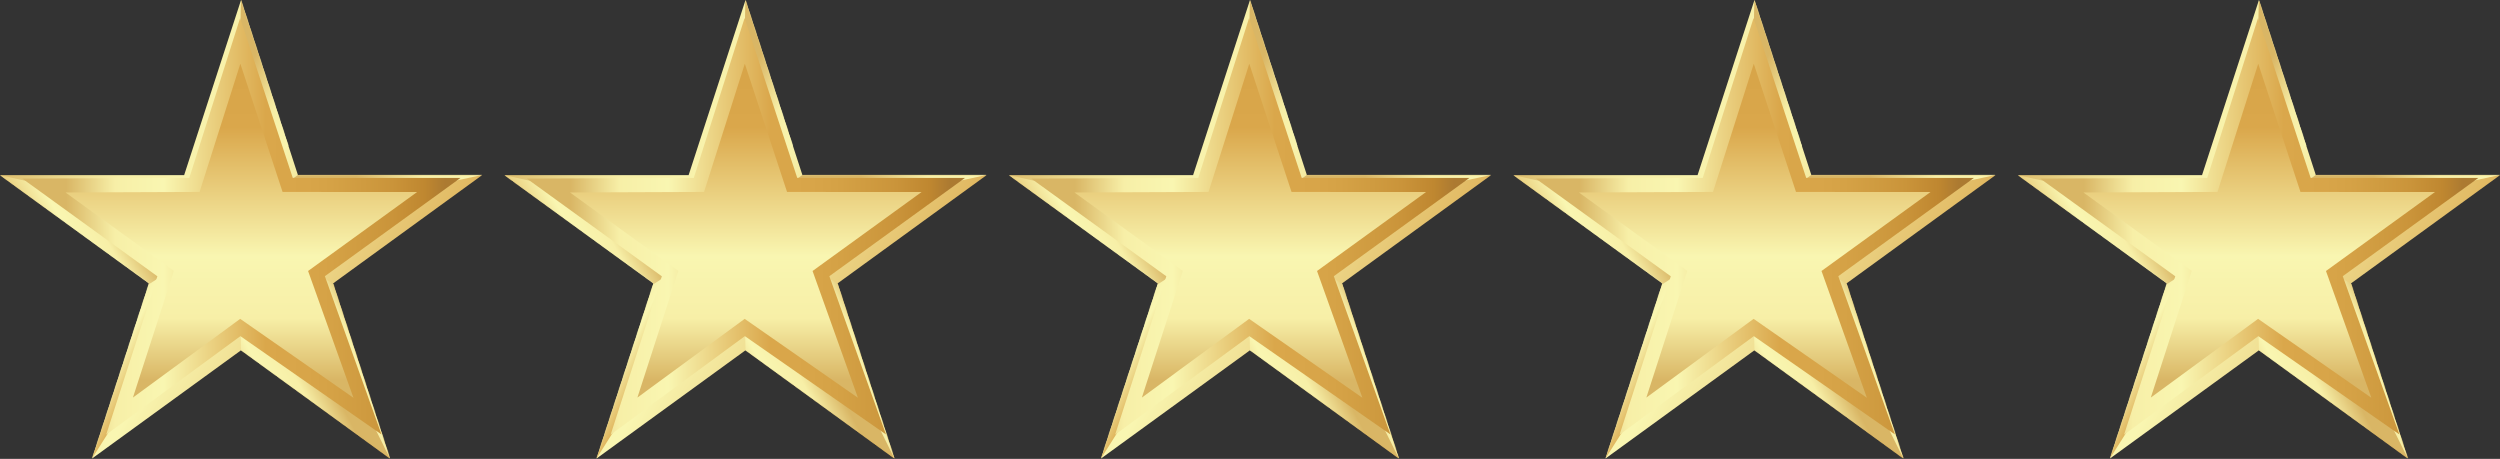 <svg xmlns="http://www.w3.org/2000/svg" width="3051" height="560" viewBox="0 0 3051 560" fill="none"><rect x="0" y="0" width="3051" height="560" fill="#333333" stroke="none"/><g clip-path="url(#clip0_1855_82)"><path d="M294.179 427.471L112.368 559.564L181.814 345.83L0 213.734H224.733L294.179 0L363.628 213.734H588.361L406.547 345.83L475.993 559.564L294.179 427.471Z" fill="url(#paint0_linear_1855_82)"></path><mask id="mask0_1855_82" style="mask-type:luminance" maskUnits="userSpaceOnUse" x="0" y="0" width="589" height="560"><path d="M294.179 427.471L112.368 559.564L181.814 345.83L0 213.734H224.733L294.179 0L363.628 213.734H588.361L406.547 345.83L475.993 559.564L294.179 427.471Z" fill="white"></path></mask><g mask="url(#mask0_1855_82)"><path d="M601.209 -20.939L294.307 -11.002L288.887 228.271" fill="url(#paint1_linear_1855_82)"></path><path d="M361.006 409.988C361.006 409.988 270.849 326.918 386.228 333.888L458.575 377.853L481.399 572.493" fill="url(#paint2_linear_1855_82)"></path><path d="M115.409 239.309L-51.141 202.525L168.037 339.706L278.417 408.792" fill="url(#paint3_linear_1855_82)"></path><path d="M288.734 182.094L297.251 567.718L480.396 568.631" fill="url(#paint4_linear_1855_82)"></path><path d="M796.254 168.864L376.848 203.709L347.715 225.199L541.88 223.52" fill="url(#paint5_linear_1855_82)"></path><path d="M308.155 -3.3L-4.783 -185.417L-209.188 0.232" fill="url(#paint6_linear_1855_82)"></path><path d="M189.425 437.498C189.425 437.498 257.825 245.439 222.529 320.55L99.859 399.725L104.838 571.341" fill="url(#paint7_linear_1855_82)"></path></g><path d="M293.188 49.874L351.072 225.679L535.496 225.758L386.23 333.888L448.467 507.833L293.253 399.684L145.881 507.845L202.136 333.888L53.594 226.403L237.293 225.679L293.188 49.874Z" fill="url(#paint8_linear_1855_82)" stroke="url(#paint9_linear_1855_82)" stroke-width="17.16" stroke-miterlimit="10"></path></g><g clip-path="url(#clip1_1855_82)"><path d="M909.839 427.471L728.028 559.564L797.474 345.83L615.66 213.734H840.394L909.839 0L979.288 213.734H1204.02L1022.21 345.83L1091.65 559.564L909.839 427.471Z" fill="url(#paint10_linear_1855_82)"></path><mask id="mask1_1855_82" style="mask-type:luminance" maskUnits="userSpaceOnUse" x="615" y="0" width="590" height="560"><path d="M909.839 427.471L728.028 559.564L797.474 345.83L615.66 213.734H840.394L909.839 0L979.288 213.734H1204.02L1022.21 345.83L1091.65 559.564L909.839 427.471Z" fill="white"></path></mask><g mask="url(#mask1_1855_82)"><path d="M1216.87 -20.939L909.967 -11.002L904.547 228.271" fill="url(#paint11_linear_1855_82)"></path><path d="M976.666 409.988C976.666 409.988 886.509 326.918 1001.89 333.888L1074.24 377.853L1097.06 572.493" fill="url(#paint12_linear_1855_82)"></path><path d="M731.069 239.309L564.52 202.525L783.697 339.706L894.077 408.792" fill="url(#paint13_linear_1855_82)"></path><path d="M904.395 182.094L912.911 567.718L1096.06 568.631" fill="url(#paint14_linear_1855_82)"></path><path d="M1411.91 168.864L992.508 203.709L963.375 225.199L1157.54 223.52" fill="url(#paint15_linear_1855_82)"></path><path d="M923.815 -3.3L610.878 -185.417L406.473 0.232" fill="url(#paint16_linear_1855_82)"></path><path d="M805.085 437.498C805.085 437.498 873.485 245.439 838.189 320.55L715.52 399.725L720.498 571.341" fill="url(#paint17_linear_1855_82)"></path></g><path d="M908.849 49.874L966.732 225.679L1151.16 225.758L1001.89 333.888L1064.13 507.833L908.913 399.684L761.541 507.845L817.796 333.888L669.254 226.403L852.953 225.679L908.849 49.874Z" fill="url(#paint18_linear_1855_82)" stroke="url(#paint19_linear_1855_82)" stroke-width="17.16" stroke-miterlimit="10"></path></g><g clip-path="url(#clip2_1855_82)"><path d="M1525.5 427.471L1343.69 559.564L1413.13 345.83L1231.32 213.734H1456.05L1525.5 0L1594.95 213.734H1819.68L1637.87 345.83L1707.31 559.564L1525.5 427.471Z" fill="url(#paint20_linear_1855_82)"></path><mask id="mask2_1855_82" style="mask-type:luminance" maskUnits="userSpaceOnUse" x="1231" y="0" width="589" height="560"><path d="M1525.5 427.471L1343.69 559.564L1413.13 345.83L1231.32 213.734H1456.05L1525.5 0L1594.95 213.734H1819.68L1637.87 345.83L1707.31 559.564L1525.5 427.471Z" fill="white"></path></mask><g mask="url(#mask2_1855_82)"><path d="M1832.53 -20.939L1525.63 -11.002L1520.21 228.271" fill="url(#paint21_linear_1855_82)"></path><path d="M1592.33 409.988C1592.33 409.988 1502.17 326.918 1617.55 333.888L1689.9 377.853L1712.72 572.493" fill="url(#paint22_linear_1855_82)"></path><path d="M1346.73 239.309L1180.18 202.525L1399.36 339.706L1509.74 408.792" fill="url(#paint23_linear_1855_82)"></path><path d="M1520.05 182.094L1528.57 567.718L1711.72 568.631" fill="url(#paint24_linear_1855_82)"></path><path d="M2027.57 168.864L1608.17 203.709L1579.04 225.199L1773.2 223.52" fill="url(#paint25_linear_1855_82)"></path><path d="M1539.48 -3.3L1226.54 -185.417L1022.13 0.232" fill="url(#paint26_linear_1855_82)"></path><path d="M1420.74 437.498C1420.74 437.498 1489.14 245.439 1453.85 320.55L1331.18 399.725L1336.16 571.341" fill="url(#paint27_linear_1855_82)"></path></g><path d="M1524.51 49.874L1582.39 225.679L1766.82 225.758L1617.55 333.888L1679.79 507.833L1524.57 399.684L1377.2 507.845L1433.46 333.888L1284.91 226.403L1468.61 225.679L1524.51 49.874Z" fill="url(#paint28_linear_1855_82)" stroke="url(#paint29_linear_1855_82)" stroke-width="17.16" stroke-miterlimit="10"></path></g><g clip-path="url(#clip3_1855_82)"><path d="M2141.16 427.471L1959.35 559.564L2028.79 345.83L1846.98 213.734H2071.71L2141.16 0L2210.61 213.734H2435.34L2253.53 345.83L2322.97 559.564L2141.16 427.471Z" fill="url(#paint30_linear_1855_82)"></path><mask id="mask3_1855_82" style="mask-type:luminance" maskUnits="userSpaceOnUse" x="1846" y="0" width="590" height="560"><path d="M2141.16 427.471L1959.35 559.564L2028.79 345.83L1846.98 213.734H2071.71L2141.16 0L2210.61 213.734H2435.34L2253.53 345.83L2322.97 559.564L2141.16 427.471Z" fill="white"></path></mask><g mask="url(#mask3_1855_82)"><path d="M2448.19 -20.939L2141.29 -11.002L2135.87 228.271" fill="url(#paint31_linear_1855_82)"></path><path d="M2207.99 409.988C2207.99 409.988 2117.83 326.918 2233.21 333.888L2305.56 377.853L2328.38 572.493" fill="url(#paint32_linear_1855_82)"></path><path d="M1962.39 239.309L1795.84 202.525L2015.02 339.706L2125.4 408.792" fill="url(#paint33_linear_1855_82)"></path><path d="M2135.71 182.094L2144.23 567.718L2327.38 568.631" fill="url(#paint34_linear_1855_82)"></path><path d="M2643.23 168.864L2223.83 203.709L2194.7 225.199L2388.86 223.52" fill="url(#paint35_linear_1855_82)"></path><path d="M2155.14 -3.3L1842.2 -185.417L1637.79 0.232" fill="url(#paint36_linear_1855_82)"></path><path d="M2036.41 437.498C2036.41 437.498 2104.81 245.439 2069.51 320.55L1946.84 399.725L1951.82 571.341" fill="url(#paint37_linear_1855_82)"></path></g><path d="M2140.17 49.874L2198.05 225.679L2382.48 225.758L2233.21 333.888L2295.45 507.833L2140.23 399.684L1992.86 507.845L2049.12 333.888L1900.57 226.403L2084.27 225.679L2140.17 49.874Z" fill="url(#paint38_linear_1855_82)" stroke="url(#paint39_linear_1855_82)" stroke-width="17.16" stroke-miterlimit="10"></path></g><g clip-path="url(#clip4_1855_82)"><path d="M2756.82 427.471L2575 559.564L2644.45 345.83L2462.64 213.734H2687.37L2756.82 0L2826.26 213.734H3051L2869.18 345.83L2938.63 559.564L2756.82 427.471Z" fill="url(#paint40_linear_1855_82)"></path><mask id="mask4_1855_82" style="mask-type:luminance" maskUnits="userSpaceOnUse" x="2462" y="0" width="589" height="560"><path d="M2756.82 427.471L2575 559.564L2644.45 345.83L2462.64 213.734H2687.37L2756.82 0L2826.26 213.734H3051L2869.18 345.83L2938.63 559.564L2756.82 427.471Z" fill="white"></path></mask><g mask="url(#mask4_1855_82)"><path d="M3063.85 -20.939L2756.94 -11.002L2751.52 228.271" fill="url(#paint41_linear_1855_82)"></path><path d="M2823.64 409.988C2823.64 409.988 2733.49 326.918 2848.86 333.888L2921.21 377.853L2944.04 572.493" fill="url(#paint42_linear_1855_82)"></path><path d="M2578.05 239.309L2411.5 202.525L2630.67 339.706L2741.05 408.792" fill="url(#paint43_linear_1855_82)"></path><path d="M2751.37 182.094L2759.89 567.718L2943.03 568.631" fill="url(#paint44_linear_1855_82)"></path><path d="M3258.89 168.864L2839.48 203.709L2810.35 225.199L3004.52 223.52" fill="url(#paint45_linear_1855_82)"></path><path d="M2770.79 -3.3L2457.85 -185.417L2253.45 0.232" fill="url(#paint46_linear_1855_82)"></path><path d="M2652.06 437.498C2652.06 437.498 2720.46 245.439 2685.17 320.55L2562.5 399.725L2567.47 571.341" fill="url(#paint47_linear_1855_82)"></path></g><path d="M2755.83 49.874L2813.71 225.679L2998.13 225.758L2848.87 333.888L2911.1 507.833L2755.89 399.684L2608.52 507.845L2664.77 333.888L2516.23 226.403L2699.93 225.679L2755.83 49.874Z" fill="url(#paint48_linear_1855_82)" stroke="url(#paint49_linear_1855_82)" stroke-width="17.16" stroke-miterlimit="10"></path></g><defs><linearGradient id="paint0_linear_1855_82" x1="-73.278" y1="132.152" x2="1001.6" y2="705.955" gradientUnits="userSpaceOnUse"><stop offset="0.07" stop-color="#D9B665"></stop><stop offset="0.19" stop-color="#F7EFA7"></stop><stop offset="0.31" stop-color="#F9F6B1"></stop><stop offset="0.56" stop-color="#DAA74B"></stop><stop offset="0.66" stop-color="#D8A549"></stop><stop offset="0.72" stop-color="#D5A246"></stop><stop offset="0.8" stop-color="#CF9B40"></stop><stop offset="0.87" stop-color="#CA943A"></stop><stop offset="0.95" stop-color="#BF8730"></stop><stop offset="1" stop-color="#AC7A31"></stop></linearGradient><linearGradient id="paint1_linear_1855_82" x1="299.377" y1="25.902" x2="678.661" y2="228.374" gradientUnits="userSpaceOnUse"><stop offset="0.07" stop-color="#D9B665"></stop><stop offset="0.19" stop-color="#F7EFA7"></stop><stop offset="0.31" stop-color="#F9F6B1"></stop><stop offset="0.56" stop-color="#DAA74B"></stop><stop offset="0.66" stop-color="#D8A549"></stop><stop offset="0.72" stop-color="#D5A246"></stop><stop offset="0.8" stop-color="#CF9B40"></stop><stop offset="0.87" stop-color="#CA943A"></stop><stop offset="0.95" stop-color="#BF8730"></stop><stop offset="1" stop-color="#AC7A31"></stop></linearGradient><linearGradient id="paint2_linear_1855_82" x1="472.335" y1="422.708" x2="316.355" y2="505.975" gradientUnits="userSpaceOnUse"><stop offset="0.07" stop-color="#D9B665"></stop><stop offset="0.19" stop-color="#F7EFA7"></stop><stop offset="0.31" stop-color="#F9F6B1"></stop><stop offset="0.56" stop-color="#DAA74B"></stop><stop offset="0.66" stop-color="#D8A549"></stop><stop offset="0.72" stop-color="#D5A246"></stop><stop offset="0.8" stop-color="#CF9B40"></stop><stop offset="0.87" stop-color="#CA943A"></stop><stop offset="0.95" stop-color="#BF8730"></stop><stop offset="1" stop-color="#AC7A31"></stop></linearGradient><linearGradient id="paint3_linear_1855_82" x1="179.602" y1="267.576" x2="-75.487" y2="414.851" gradientUnits="userSpaceOnUse"><stop offset="0.07" stop-color="#D9B665"></stop><stop offset="0.19" stop-color="#F7EFA7"></stop><stop offset="0.31" stop-color="#F9F6B1"></stop><stop offset="0.56" stop-color="#DAA74B"></stop><stop offset="0.66" stop-color="#D8A549"></stop><stop offset="0.72" stop-color="#D5A246"></stop><stop offset="0.8" stop-color="#CF9B40"></stop><stop offset="0.87" stop-color="#CA943A"></stop><stop offset="0.95" stop-color="#BF8730"></stop><stop offset="1" stop-color="#AC7A31"></stop></linearGradient><linearGradient id="paint4_linear_1855_82" x1="377.666" y1="379.046" x2="129.491" y2="511.528" gradientUnits="userSpaceOnUse"><stop offset="0.07" stop-color="#D9B665"></stop><stop offset="0.19" stop-color="#F7EFA7"></stop><stop offset="0.31" stop-color="#F9F6B1"></stop><stop offset="0.56" stop-color="#DAA74B"></stop><stop offset="0.66" stop-color="#D8A549"></stop><stop offset="0.72" stop-color="#D5A246"></stop><stop offset="0.8" stop-color="#CF9B40"></stop><stop offset="0.87" stop-color="#CA943A"></stop><stop offset="0.95" stop-color="#BF8730"></stop><stop offset="1" stop-color="#AC7A31"></stop></linearGradient><linearGradient id="paint5_linear_1855_82" x1="435.899" y1="124.384" x2="962.161" y2="405.319" gradientUnits="userSpaceOnUse"><stop offset="0.07" stop-color="#D9B665"></stop><stop offset="0.19" stop-color="#F7EFA7"></stop><stop offset="0.31" stop-color="#F9F6B1"></stop><stop offset="0.56" stop-color="#DAA74B"></stop><stop offset="0.66" stop-color="#D8A549"></stop><stop offset="0.72" stop-color="#D5A246"></stop><stop offset="0.8" stop-color="#CF9B40"></stop><stop offset="0.87" stop-color="#CA943A"></stop><stop offset="0.95" stop-color="#BF8730"></stop><stop offset="1" stop-color="#AC7A31"></stop></linearGradient><linearGradient id="paint6_linear_1855_82" x1="-31.178" y1="-140.128" x2="224.776" y2="299.546" gradientUnits="userSpaceOnUse"><stop offset="0.07" stop-color="#D9B665"></stop><stop offset="0.19" stop-color="#F7EFA7"></stop><stop offset="0.31" stop-color="#F9F6B1"></stop><stop offset="0.56" stop-color="#DAA74B"></stop><stop offset="0.66" stop-color="#D8A549"></stop><stop offset="0.72" stop-color="#D5A246"></stop><stop offset="0.8" stop-color="#CF9B40"></stop><stop offset="0.87" stop-color="#CA943A"></stop><stop offset="0.95" stop-color="#BF8730"></stop><stop offset="1" stop-color="#AC7A31"></stop></linearGradient><linearGradient id="paint7_linear_1855_82" x1="106.531" y1="404.106" x2="244.528" y2="477.773" gradientUnits="userSpaceOnUse"><stop offset="0.07" stop-color="#D9B665"></stop><stop offset="0.19" stop-color="#F7EFA7"></stop><stop offset="0.31" stop-color="#F9F6B1"></stop><stop offset="0.56" stop-color="#DAA74B"></stop><stop offset="0.66" stop-color="#D8A549"></stop><stop offset="0.72" stop-color="#D5A246"></stop><stop offset="0.8" stop-color="#CF9B40"></stop><stop offset="0.87" stop-color="#CA943A"></stop><stop offset="0.95" stop-color="#BF8730"></stop><stop offset="1" stop-color="#AC7A31"></stop></linearGradient><linearGradient id="paint8_linear_1855_82" x1="294.543" y1="507.845" x2="294.543" y2="-121.789" gradientUnits="userSpaceOnUse"><stop offset="0.07" stop-color="#D9B665"></stop><stop offset="0.19" stop-color="#F7EFA7"></stop><stop offset="0.31" stop-color="#F9F6B1"></stop><stop offset="0.56" stop-color="#DAA74B"></stop><stop offset="0.66" stop-color="#D8A549"></stop><stop offset="0.72" stop-color="#D5A246"></stop><stop offset="0.8" stop-color="#CF9B40"></stop><stop offset="0.87" stop-color="#CA943A"></stop><stop offset="0.95" stop-color="#BF8730"></stop><stop offset="1" stop-color="#AC7A31"></stop></linearGradient><linearGradient id="paint9_linear_1855_82" x1="45.832" y1="278.086" x2="543.288" y2="278.086" gradientUnits="userSpaceOnUse"><stop offset="0.07" stop-color="#D9B665"></stop><stop offset="0.19" stop-color="#F7EFA7"></stop><stop offset="0.31" stop-color="#F9F6B1"></stop><stop offset="0.56" stop-color="#DAA74B"></stop><stop offset="0.66" stop-color="#D8A549"></stop><stop offset="0.72" stop-color="#D5A246"></stop><stop offset="0.8" stop-color="#CF9B40"></stop><stop offset="0.87" stop-color="#CA943A"></stop><stop offset="0.95" stop-color="#BF8730"></stop><stop offset="1" stop-color="#AC7A31"></stop></linearGradient><linearGradient id="paint10_linear_1855_82" x1="542.382" y1="132.152" x2="1617.26" y2="705.955" gradientUnits="userSpaceOnUse"><stop offset="0.07" stop-color="#D9B665"></stop><stop offset="0.19" stop-color="#F7EFA7"></stop><stop offset="0.31" stop-color="#F9F6B1"></stop><stop offset="0.56" stop-color="#DAA74B"></stop><stop offset="0.66" stop-color="#D8A549"></stop><stop offset="0.72" stop-color="#D5A246"></stop><stop offset="0.8" stop-color="#CF9B40"></stop><stop offset="0.87" stop-color="#CA943A"></stop><stop offset="0.95" stop-color="#BF8730"></stop><stop offset="1" stop-color="#AC7A31"></stop></linearGradient><linearGradient id="paint11_linear_1855_82" x1="915.037" y1="25.902" x2="1294.32" y2="228.374" gradientUnits="userSpaceOnUse"><stop offset="0.07" stop-color="#D9B665"></stop><stop offset="0.19" stop-color="#F7EFA7"></stop><stop offset="0.31" stop-color="#F9F6B1"></stop><stop offset="0.56" stop-color="#DAA74B"></stop><stop offset="0.66" stop-color="#D8A549"></stop><stop offset="0.72" stop-color="#D5A246"></stop><stop offset="0.8" stop-color="#CF9B40"></stop><stop offset="0.87" stop-color="#CA943A"></stop><stop offset="0.95" stop-color="#BF8730"></stop><stop offset="1" stop-color="#AC7A31"></stop></linearGradient><linearGradient id="paint12_linear_1855_82" x1="1087.99" y1="422.708" x2="932.015" y2="505.975" gradientUnits="userSpaceOnUse"><stop offset="0.07" stop-color="#D9B665"></stop><stop offset="0.19" stop-color="#F7EFA7"></stop><stop offset="0.31" stop-color="#F9F6B1"></stop><stop offset="0.56" stop-color="#DAA74B"></stop><stop offset="0.66" stop-color="#D8A549"></stop><stop offset="0.72" stop-color="#D5A246"></stop><stop offset="0.8" stop-color="#CF9B40"></stop><stop offset="0.87" stop-color="#CA943A"></stop><stop offset="0.95" stop-color="#BF8730"></stop><stop offset="1" stop-color="#AC7A31"></stop></linearGradient><linearGradient id="paint13_linear_1855_82" x1="795.262" y1="267.576" x2="540.173" y2="414.851" gradientUnits="userSpaceOnUse"><stop offset="0.07" stop-color="#D9B665"></stop><stop offset="0.19" stop-color="#F7EFA7"></stop><stop offset="0.31" stop-color="#F9F6B1"></stop><stop offset="0.56" stop-color="#DAA74B"></stop><stop offset="0.66" stop-color="#D8A549"></stop><stop offset="0.72" stop-color="#D5A246"></stop><stop offset="0.8" stop-color="#CF9B40"></stop><stop offset="0.87" stop-color="#CA943A"></stop><stop offset="0.95" stop-color="#BF8730"></stop><stop offset="1" stop-color="#AC7A31"></stop></linearGradient><linearGradient id="paint14_linear_1855_82" x1="993.326" y1="379.046" x2="745.151" y2="511.528" gradientUnits="userSpaceOnUse"><stop offset="0.07" stop-color="#D9B665"></stop><stop offset="0.19" stop-color="#F7EFA7"></stop><stop offset="0.31" stop-color="#F9F6B1"></stop><stop offset="0.56" stop-color="#DAA74B"></stop><stop offset="0.66" stop-color="#D8A549"></stop><stop offset="0.72" stop-color="#D5A246"></stop><stop offset="0.8" stop-color="#CF9B40"></stop><stop offset="0.87" stop-color="#CA943A"></stop><stop offset="0.95" stop-color="#BF8730"></stop><stop offset="1" stop-color="#AC7A31"></stop></linearGradient><linearGradient id="paint15_linear_1855_82" x1="1051.56" y1="124.384" x2="1577.82" y2="405.319" gradientUnits="userSpaceOnUse"><stop offset="0.07" stop-color="#D9B665"></stop><stop offset="0.19" stop-color="#F7EFA7"></stop><stop offset="0.31" stop-color="#F9F6B1"></stop><stop offset="0.56" stop-color="#DAA74B"></stop><stop offset="0.66" stop-color="#D8A549"></stop><stop offset="0.72" stop-color="#D5A246"></stop><stop offset="0.8" stop-color="#CF9B40"></stop><stop offset="0.87" stop-color="#CA943A"></stop><stop offset="0.95" stop-color="#BF8730"></stop><stop offset="1" stop-color="#AC7A31"></stop></linearGradient><linearGradient id="paint16_linear_1855_82" x1="584.483" y1="-140.128" x2="840.436" y2="299.546" gradientUnits="userSpaceOnUse"><stop offset="0.07" stop-color="#D9B665"></stop><stop offset="0.19" stop-color="#F7EFA7"></stop><stop offset="0.31" stop-color="#F9F6B1"></stop><stop offset="0.56" stop-color="#DAA74B"></stop><stop offset="0.66" stop-color="#D8A549"></stop><stop offset="0.72" stop-color="#D5A246"></stop><stop offset="0.8" stop-color="#CF9B40"></stop><stop offset="0.87" stop-color="#CA943A"></stop><stop offset="0.95" stop-color="#BF8730"></stop><stop offset="1" stop-color="#AC7A31"></stop></linearGradient><linearGradient id="paint17_linear_1855_82" x1="722.192" y1="404.106" x2="860.188" y2="477.773" gradientUnits="userSpaceOnUse"><stop offset="0.07" stop-color="#D9B665"></stop><stop offset="0.19" stop-color="#F7EFA7"></stop><stop offset="0.31" stop-color="#F9F6B1"></stop><stop offset="0.56" stop-color="#DAA74B"></stop><stop offset="0.66" stop-color="#D8A549"></stop><stop offset="0.72" stop-color="#D5A246"></stop><stop offset="0.8" stop-color="#CF9B40"></stop><stop offset="0.87" stop-color="#CA943A"></stop><stop offset="0.95" stop-color="#BF8730"></stop><stop offset="1" stop-color="#AC7A31"></stop></linearGradient><linearGradient id="paint18_linear_1855_82" x1="910.204" y1="507.845" x2="910.204" y2="-121.789" gradientUnits="userSpaceOnUse"><stop offset="0.07" stop-color="#D9B665"></stop><stop offset="0.19" stop-color="#F7EFA7"></stop><stop offset="0.31" stop-color="#F9F6B1"></stop><stop offset="0.56" stop-color="#DAA74B"></stop><stop offset="0.66" stop-color="#D8A549"></stop><stop offset="0.72" stop-color="#D5A246"></stop><stop offset="0.8" stop-color="#CF9B40"></stop><stop offset="0.87" stop-color="#CA943A"></stop><stop offset="0.95" stop-color="#BF8730"></stop><stop offset="1" stop-color="#AC7A31"></stop></linearGradient><linearGradient id="paint19_linear_1855_82" x1="661.492" y1="278.086" x2="1158.95" y2="278.086" gradientUnits="userSpaceOnUse"><stop offset="0.07" stop-color="#D9B665"></stop><stop offset="0.19" stop-color="#F7EFA7"></stop><stop offset="0.31" stop-color="#F9F6B1"></stop><stop offset="0.56" stop-color="#DAA74B"></stop><stop offset="0.66" stop-color="#D8A549"></stop><stop offset="0.72" stop-color="#D5A246"></stop><stop offset="0.8" stop-color="#CF9B40"></stop><stop offset="0.87" stop-color="#CA943A"></stop><stop offset="0.95" stop-color="#BF8730"></stop><stop offset="1" stop-color="#AC7A31"></stop></linearGradient><linearGradient id="paint20_linear_1855_82" x1="1158.04" y1="132.152" x2="2232.92" y2="705.955" gradientUnits="userSpaceOnUse"><stop offset="0.07" stop-color="#D9B665"></stop><stop offset="0.19" stop-color="#F7EFA7"></stop><stop offset="0.31" stop-color="#F9F6B1"></stop><stop offset="0.56" stop-color="#DAA74B"></stop><stop offset="0.66" stop-color="#D8A549"></stop><stop offset="0.72" stop-color="#D5A246"></stop><stop offset="0.8" stop-color="#CF9B40"></stop><stop offset="0.87" stop-color="#CA943A"></stop><stop offset="0.95" stop-color="#BF8730"></stop><stop offset="1" stop-color="#AC7A31"></stop></linearGradient><linearGradient id="paint21_linear_1855_82" x1="1530.7" y1="25.902" x2="1909.98" y2="228.374" gradientUnits="userSpaceOnUse"><stop offset="0.07" stop-color="#D9B665"></stop><stop offset="0.19" stop-color="#F7EFA7"></stop><stop offset="0.31" stop-color="#F9F6B1"></stop><stop offset="0.56" stop-color="#DAA74B"></stop><stop offset="0.66" stop-color="#D8A549"></stop><stop offset="0.72" stop-color="#D5A246"></stop><stop offset="0.8" stop-color="#CF9B40"></stop><stop offset="0.87" stop-color="#CA943A"></stop><stop offset="0.95" stop-color="#BF8730"></stop><stop offset="1" stop-color="#AC7A31"></stop></linearGradient><linearGradient id="paint22_linear_1855_82" x1="1703.65" y1="422.708" x2="1547.68" y2="505.975" gradientUnits="userSpaceOnUse"><stop offset="0.07" stop-color="#D9B665"></stop><stop offset="0.19" stop-color="#F7EFA7"></stop><stop offset="0.31" stop-color="#F9F6B1"></stop><stop offset="0.56" stop-color="#DAA74B"></stop><stop offset="0.66" stop-color="#D8A549"></stop><stop offset="0.72" stop-color="#D5A246"></stop><stop offset="0.8" stop-color="#CF9B40"></stop><stop offset="0.87" stop-color="#CA943A"></stop><stop offset="0.95" stop-color="#BF8730"></stop><stop offset="1" stop-color="#AC7A31"></stop></linearGradient><linearGradient id="paint23_linear_1855_82" x1="1410.92" y1="267.576" x2="1155.83" y2="414.851" gradientUnits="userSpaceOnUse"><stop offset="0.07" stop-color="#D9B665"></stop><stop offset="0.19" stop-color="#F7EFA7"></stop><stop offset="0.31" stop-color="#F9F6B1"></stop><stop offset="0.56" stop-color="#DAA74B"></stop><stop offset="0.66" stop-color="#D8A549"></stop><stop offset="0.72" stop-color="#D5A246"></stop><stop offset="0.8" stop-color="#CF9B40"></stop><stop offset="0.87" stop-color="#CA943A"></stop><stop offset="0.95" stop-color="#BF8730"></stop><stop offset="1" stop-color="#AC7A31"></stop></linearGradient><linearGradient id="paint24_linear_1855_82" x1="1608.99" y1="379.046" x2="1360.81" y2="511.528" gradientUnits="userSpaceOnUse"><stop offset="0.07" stop-color="#D9B665"></stop><stop offset="0.19" stop-color="#F7EFA7"></stop><stop offset="0.31" stop-color="#F9F6B1"></stop><stop offset="0.56" stop-color="#DAA74B"></stop><stop offset="0.66" stop-color="#D8A549"></stop><stop offset="0.72" stop-color="#D5A246"></stop><stop offset="0.8" stop-color="#CF9B40"></stop><stop offset="0.87" stop-color="#CA943A"></stop><stop offset="0.95" stop-color="#BF8730"></stop><stop offset="1" stop-color="#AC7A31"></stop></linearGradient><linearGradient id="paint25_linear_1855_82" x1="1667.22" y1="124.384" x2="2193.48" y2="405.319" gradientUnits="userSpaceOnUse"><stop offset="0.07" stop-color="#D9B665"></stop><stop offset="0.19" stop-color="#F7EFA7"></stop><stop offset="0.31" stop-color="#F9F6B1"></stop><stop offset="0.56" stop-color="#DAA74B"></stop><stop offset="0.66" stop-color="#D8A549"></stop><stop offset="0.72" stop-color="#D5A246"></stop><stop offset="0.8" stop-color="#CF9B40"></stop><stop offset="0.87" stop-color="#CA943A"></stop><stop offset="0.95" stop-color="#BF8730"></stop><stop offset="1" stop-color="#AC7A31"></stop></linearGradient><linearGradient id="paint26_linear_1855_82" x1="1200.14" y1="-140.128" x2="1456.1" y2="299.546" gradientUnits="userSpaceOnUse"><stop offset="0.07" stop-color="#D9B665"></stop><stop offset="0.19" stop-color="#F7EFA7"></stop><stop offset="0.31" stop-color="#F9F6B1"></stop><stop offset="0.56" stop-color="#DAA74B"></stop><stop offset="0.66" stop-color="#D8A549"></stop><stop offset="0.72" stop-color="#D5A246"></stop><stop offset="0.8" stop-color="#CF9B40"></stop><stop offset="0.87" stop-color="#CA943A"></stop><stop offset="0.95" stop-color="#BF8730"></stop><stop offset="1" stop-color="#AC7A31"></stop></linearGradient><linearGradient id="paint27_linear_1855_82" x1="1337.85" y1="404.106" x2="1475.85" y2="477.773" gradientUnits="userSpaceOnUse"><stop offset="0.07" stop-color="#D9B665"></stop><stop offset="0.19" stop-color="#F7EFA7"></stop><stop offset="0.31" stop-color="#F9F6B1"></stop><stop offset="0.56" stop-color="#DAA74B"></stop><stop offset="0.66" stop-color="#D8A549"></stop><stop offset="0.72" stop-color="#D5A246"></stop><stop offset="0.8" stop-color="#CF9B40"></stop><stop offset="0.87" stop-color="#CA943A"></stop><stop offset="0.95" stop-color="#BF8730"></stop><stop offset="1" stop-color="#AC7A31"></stop></linearGradient><linearGradient id="paint28_linear_1855_82" x1="1525.86" y1="507.845" x2="1525.86" y2="-121.789" gradientUnits="userSpaceOnUse"><stop offset="0.07" stop-color="#D9B665"></stop><stop offset="0.19" stop-color="#F7EFA7"></stop><stop offset="0.31" stop-color="#F9F6B1"></stop><stop offset="0.56" stop-color="#DAA74B"></stop><stop offset="0.66" stop-color="#D8A549"></stop><stop offset="0.72" stop-color="#D5A246"></stop><stop offset="0.8" stop-color="#CF9B40"></stop><stop offset="0.87" stop-color="#CA943A"></stop><stop offset="0.95" stop-color="#BF8730"></stop><stop offset="1" stop-color="#AC7A31"></stop></linearGradient><linearGradient id="paint29_linear_1855_82" x1="1277.15" y1="278.086" x2="1774.61" y2="278.086" gradientUnits="userSpaceOnUse"><stop offset="0.07" stop-color="#D9B665"></stop><stop offset="0.19" stop-color="#F7EFA7"></stop><stop offset="0.31" stop-color="#F9F6B1"></stop><stop offset="0.56" stop-color="#DAA74B"></stop><stop offset="0.66" stop-color="#D8A549"></stop><stop offset="0.72" stop-color="#D5A246"></stop><stop offset="0.8" stop-color="#CF9B40"></stop><stop offset="0.87" stop-color="#CA943A"></stop><stop offset="0.95" stop-color="#BF8730"></stop><stop offset="1" stop-color="#AC7A31"></stop></linearGradient><linearGradient id="paint30_linear_1855_82" x1="1773.7" y1="132.152" x2="2848.59" y2="705.955" gradientUnits="userSpaceOnUse"><stop offset="0.07" stop-color="#D9B665"></stop><stop offset="0.19" stop-color="#F7EFA7"></stop><stop offset="0.31" stop-color="#F9F6B1"></stop><stop offset="0.56" stop-color="#DAA74B"></stop><stop offset="0.66" stop-color="#D8A549"></stop><stop offset="0.72" stop-color="#D5A246"></stop><stop offset="0.8" stop-color="#CF9B40"></stop><stop offset="0.87" stop-color="#CA943A"></stop><stop offset="0.95" stop-color="#BF8730"></stop><stop offset="1" stop-color="#AC7A31"></stop></linearGradient><linearGradient id="paint31_linear_1855_82" x1="2146.36" y1="25.902" x2="2525.64" y2="228.374" gradientUnits="userSpaceOnUse"><stop offset="0.07" stop-color="#D9B665"></stop><stop offset="0.19" stop-color="#F7EFA7"></stop><stop offset="0.31" stop-color="#F9F6B1"></stop><stop offset="0.56" stop-color="#DAA74B"></stop><stop offset="0.66" stop-color="#D8A549"></stop><stop offset="0.72" stop-color="#D5A246"></stop><stop offset="0.8" stop-color="#CF9B40"></stop><stop offset="0.87" stop-color="#CA943A"></stop><stop offset="0.95" stop-color="#BF8730"></stop><stop offset="1" stop-color="#AC7A31"></stop></linearGradient><linearGradient id="paint32_linear_1855_82" x1="2319.32" y1="422.708" x2="2163.34" y2="505.975" gradientUnits="userSpaceOnUse"><stop offset="0.07" stop-color="#D9B665"></stop><stop offset="0.19" stop-color="#F7EFA7"></stop><stop offset="0.31" stop-color="#F9F6B1"></stop><stop offset="0.56" stop-color="#DAA74B"></stop><stop offset="0.66" stop-color="#D8A549"></stop><stop offset="0.72" stop-color="#D5A246"></stop><stop offset="0.8" stop-color="#CF9B40"></stop><stop offset="0.87" stop-color="#CA943A"></stop><stop offset="0.95" stop-color="#BF8730"></stop><stop offset="1" stop-color="#AC7A31"></stop></linearGradient><linearGradient id="paint33_linear_1855_82" x1="2026.58" y1="267.576" x2="1771.49" y2="414.851" gradientUnits="userSpaceOnUse"><stop offset="0.07" stop-color="#D9B665"></stop><stop offset="0.19" stop-color="#F7EFA7"></stop><stop offset="0.31" stop-color="#F9F6B1"></stop><stop offset="0.56" stop-color="#DAA74B"></stop><stop offset="0.66" stop-color="#D8A549"></stop><stop offset="0.72" stop-color="#D5A246"></stop><stop offset="0.8" stop-color="#CF9B40"></stop><stop offset="0.87" stop-color="#CA943A"></stop><stop offset="0.95" stop-color="#BF8730"></stop><stop offset="1" stop-color="#AC7A31"></stop></linearGradient><linearGradient id="paint34_linear_1855_82" x1="2224.65" y1="379.046" x2="1976.47" y2="511.528" gradientUnits="userSpaceOnUse"><stop offset="0.07" stop-color="#D9B665"></stop><stop offset="0.19" stop-color="#F7EFA7"></stop><stop offset="0.31" stop-color="#F9F6B1"></stop><stop offset="0.56" stop-color="#DAA74B"></stop><stop offset="0.66" stop-color="#D8A549"></stop><stop offset="0.72" stop-color="#D5A246"></stop><stop offset="0.8" stop-color="#CF9B40"></stop><stop offset="0.87" stop-color="#CA943A"></stop><stop offset="0.95" stop-color="#BF8730"></stop><stop offset="1" stop-color="#AC7A31"></stop></linearGradient><linearGradient id="paint35_linear_1855_82" x1="2282.88" y1="124.384" x2="2809.14" y2="405.319" gradientUnits="userSpaceOnUse"><stop offset="0.07" stop-color="#D9B665"></stop><stop offset="0.19" stop-color="#F7EFA7"></stop><stop offset="0.31" stop-color="#F9F6B1"></stop><stop offset="0.56" stop-color="#DAA74B"></stop><stop offset="0.66" stop-color="#D8A549"></stop><stop offset="0.72" stop-color="#D5A246"></stop><stop offset="0.8" stop-color="#CF9B40"></stop><stop offset="0.87" stop-color="#CA943A"></stop><stop offset="0.95" stop-color="#BF8730"></stop><stop offset="1" stop-color="#AC7A31"></stop></linearGradient><linearGradient id="paint36_linear_1855_82" x1="1815.8" y1="-140.128" x2="2071.76" y2="299.546" gradientUnits="userSpaceOnUse"><stop offset="0.07" stop-color="#D9B665"></stop><stop offset="0.19" stop-color="#F7EFA7"></stop><stop offset="0.31" stop-color="#F9F6B1"></stop><stop offset="0.56" stop-color="#DAA74B"></stop><stop offset="0.66" stop-color="#D8A549"></stop><stop offset="0.72" stop-color="#D5A246"></stop><stop offset="0.8" stop-color="#CF9B40"></stop><stop offset="0.87" stop-color="#CA943A"></stop><stop offset="0.95" stop-color="#BF8730"></stop><stop offset="1" stop-color="#AC7A31"></stop></linearGradient><linearGradient id="paint37_linear_1855_82" x1="1953.51" y1="404.106" x2="2091.51" y2="477.773" gradientUnits="userSpaceOnUse"><stop offset="0.07" stop-color="#D9B665"></stop><stop offset="0.19" stop-color="#F7EFA7"></stop><stop offset="0.31" stop-color="#F9F6B1"></stop><stop offset="0.56" stop-color="#DAA74B"></stop><stop offset="0.66" stop-color="#D8A549"></stop><stop offset="0.72" stop-color="#D5A246"></stop><stop offset="0.8" stop-color="#CF9B40"></stop><stop offset="0.87" stop-color="#CA943A"></stop><stop offset="0.95" stop-color="#BF8730"></stop><stop offset="1" stop-color="#AC7A31"></stop></linearGradient><linearGradient id="paint38_linear_1855_82" x1="2141.52" y1="507.845" x2="2141.52" y2="-121.789" gradientUnits="userSpaceOnUse"><stop offset="0.07" stop-color="#D9B665"></stop><stop offset="0.19" stop-color="#F7EFA7"></stop><stop offset="0.31" stop-color="#F9F6B1"></stop><stop offset="0.56" stop-color="#DAA74B"></stop><stop offset="0.66" stop-color="#D8A549"></stop><stop offset="0.72" stop-color="#D5A246"></stop><stop offset="0.8" stop-color="#CF9B40"></stop><stop offset="0.87" stop-color="#CA943A"></stop><stop offset="0.95" stop-color="#BF8730"></stop><stop offset="1" stop-color="#AC7A31"></stop></linearGradient><linearGradient id="paint39_linear_1855_82" x1="1892.81" y1="278.086" x2="2390.27" y2="278.086" gradientUnits="userSpaceOnUse"><stop offset="0.07" stop-color="#D9B665"></stop><stop offset="0.19" stop-color="#F7EFA7"></stop><stop offset="0.31" stop-color="#F9F6B1"></stop><stop offset="0.56" stop-color="#DAA74B"></stop><stop offset="0.66" stop-color="#D8A549"></stop><stop offset="0.72" stop-color="#D5A246"></stop><stop offset="0.8" stop-color="#CF9B40"></stop><stop offset="0.87" stop-color="#CA943A"></stop><stop offset="0.95" stop-color="#BF8730"></stop><stop offset="1" stop-color="#AC7A31"></stop></linearGradient><linearGradient id="paint40_linear_1855_82" x1="2389.36" y1="132.152" x2="3464.24" y2="705.955" gradientUnits="userSpaceOnUse"><stop offset="0.07" stop-color="#D9B665"></stop><stop offset="0.19" stop-color="#F7EFA7"></stop><stop offset="0.31" stop-color="#F9F6B1"></stop><stop offset="0.56" stop-color="#DAA74B"></stop><stop offset="0.66" stop-color="#D8A549"></stop><stop offset="0.72" stop-color="#D5A246"></stop><stop offset="0.8" stop-color="#CF9B40"></stop><stop offset="0.87" stop-color="#CA943A"></stop><stop offset="0.95" stop-color="#BF8730"></stop><stop offset="1" stop-color="#AC7A31"></stop></linearGradient><linearGradient id="paint41_linear_1855_82" x1="2762.01" y1="25.902" x2="3141.3" y2="228.374" gradientUnits="userSpaceOnUse"><stop offset="0.07" stop-color="#D9B665"></stop><stop offset="0.19" stop-color="#F7EFA7"></stop><stop offset="0.31" stop-color="#F9F6B1"></stop><stop offset="0.56" stop-color="#DAA74B"></stop><stop offset="0.66" stop-color="#D8A549"></stop><stop offset="0.72" stop-color="#D5A246"></stop><stop offset="0.8" stop-color="#CF9B40"></stop><stop offset="0.87" stop-color="#CA943A"></stop><stop offset="0.95" stop-color="#BF8730"></stop><stop offset="1" stop-color="#AC7A31"></stop></linearGradient><linearGradient id="paint42_linear_1855_82" x1="2934.97" y1="422.708" x2="2778.99" y2="505.975" gradientUnits="userSpaceOnUse"><stop offset="0.07" stop-color="#D9B665"></stop><stop offset="0.19" stop-color="#F7EFA7"></stop><stop offset="0.31" stop-color="#F9F6B1"></stop><stop offset="0.56" stop-color="#DAA74B"></stop><stop offset="0.66" stop-color="#D8A549"></stop><stop offset="0.72" stop-color="#D5A246"></stop><stop offset="0.8" stop-color="#CF9B40"></stop><stop offset="0.87" stop-color="#CA943A"></stop><stop offset="0.95" stop-color="#BF8730"></stop><stop offset="1" stop-color="#AC7A31"></stop></linearGradient><linearGradient id="paint43_linear_1855_82" x1="2642.24" y1="267.576" x2="2387.15" y2="414.851" gradientUnits="userSpaceOnUse"><stop offset="0.07" stop-color="#D9B665"></stop><stop offset="0.19" stop-color="#F7EFA7"></stop><stop offset="0.31" stop-color="#F9F6B1"></stop><stop offset="0.56" stop-color="#DAA74B"></stop><stop offset="0.66" stop-color="#D8A549"></stop><stop offset="0.72" stop-color="#D5A246"></stop><stop offset="0.8" stop-color="#CF9B40"></stop><stop offset="0.87" stop-color="#CA943A"></stop><stop offset="0.95" stop-color="#BF8730"></stop><stop offset="1" stop-color="#AC7A31"></stop></linearGradient><linearGradient id="paint44_linear_1855_82" x1="2840.3" y1="379.046" x2="2592.13" y2="511.528" gradientUnits="userSpaceOnUse"><stop offset="0.07" stop-color="#D9B665"></stop><stop offset="0.19" stop-color="#F7EFA7"></stop><stop offset="0.31" stop-color="#F9F6B1"></stop><stop offset="0.56" stop-color="#DAA74B"></stop><stop offset="0.66" stop-color="#D8A549"></stop><stop offset="0.72" stop-color="#D5A246"></stop><stop offset="0.8" stop-color="#CF9B40"></stop><stop offset="0.87" stop-color="#CA943A"></stop><stop offset="0.95" stop-color="#BF8730"></stop><stop offset="1" stop-color="#AC7A31"></stop></linearGradient><linearGradient id="paint45_linear_1855_82" x1="2898.54" y1="124.384" x2="3424.8" y2="405.319" gradientUnits="userSpaceOnUse"><stop offset="0.07" stop-color="#D9B665"></stop><stop offset="0.19" stop-color="#F7EFA7"></stop><stop offset="0.31" stop-color="#F9F6B1"></stop><stop offset="0.56" stop-color="#DAA74B"></stop><stop offset="0.66" stop-color="#D8A549"></stop><stop offset="0.72" stop-color="#D5A246"></stop><stop offset="0.8" stop-color="#CF9B40"></stop><stop offset="0.87" stop-color="#CA943A"></stop><stop offset="0.95" stop-color="#BF8730"></stop><stop offset="1" stop-color="#AC7A31"></stop></linearGradient><linearGradient id="paint46_linear_1855_82" x1="2431.46" y1="-140.128" x2="2687.41" y2="299.546" gradientUnits="userSpaceOnUse"><stop offset="0.07" stop-color="#D9B665"></stop><stop offset="0.19" stop-color="#F7EFA7"></stop><stop offset="0.31" stop-color="#F9F6B1"></stop><stop offset="0.56" stop-color="#DAA74B"></stop><stop offset="0.66" stop-color="#D8A549"></stop><stop offset="0.72" stop-color="#D5A246"></stop><stop offset="0.8" stop-color="#CF9B40"></stop><stop offset="0.87" stop-color="#CA943A"></stop><stop offset="0.95" stop-color="#BF8730"></stop><stop offset="1" stop-color="#AC7A31"></stop></linearGradient><linearGradient id="paint47_linear_1855_82" x1="2569.17" y1="404.106" x2="2707.16" y2="477.773" gradientUnits="userSpaceOnUse"><stop offset="0.07" stop-color="#D9B665"></stop><stop offset="0.19" stop-color="#F7EFA7"></stop><stop offset="0.31" stop-color="#F9F6B1"></stop><stop offset="0.56" stop-color="#DAA74B"></stop><stop offset="0.66" stop-color="#D8A549"></stop><stop offset="0.72" stop-color="#D5A246"></stop><stop offset="0.8" stop-color="#CF9B40"></stop><stop offset="0.87" stop-color="#CA943A"></stop><stop offset="0.95" stop-color="#BF8730"></stop><stop offset="1" stop-color="#AC7A31"></stop></linearGradient><linearGradient id="paint48_linear_1855_82" x1="2757.18" y1="507.845" x2="2757.18" y2="-121.789" gradientUnits="userSpaceOnUse"><stop offset="0.07" stop-color="#D9B665"></stop><stop offset="0.19" stop-color="#F7EFA7"></stop><stop offset="0.31" stop-color="#F9F6B1"></stop><stop offset="0.56" stop-color="#DAA74B"></stop><stop offset="0.66" stop-color="#D8A549"></stop><stop offset="0.72" stop-color="#D5A246"></stop><stop offset="0.8" stop-color="#CF9B40"></stop><stop offset="0.87" stop-color="#CA943A"></stop><stop offset="0.95" stop-color="#BF8730"></stop><stop offset="1" stop-color="#AC7A31"></stop></linearGradient><linearGradient id="paint49_linear_1855_82" x1="2508.47" y1="278.086" x2="3005.92" y2="278.086" gradientUnits="userSpaceOnUse"><stop offset="0.07" stop-color="#D9B665"></stop><stop offset="0.19" stop-color="#F7EFA7"></stop><stop offset="0.31" stop-color="#F9F6B1"></stop><stop offset="0.56" stop-color="#DAA74B"></stop><stop offset="0.66" stop-color="#D8A549"></stop><stop offset="0.72" stop-color="#D5A246"></stop><stop offset="0.8" stop-color="#CF9B40"></stop><stop offset="0.87" stop-color="#CA943A"></stop><stop offset="0.95" stop-color="#BF8730"></stop><stop offset="1" stop-color="#AC7A31"></stop></linearGradient><clipPath id="clip0_1855_82"><rect width="588.361" height="559.564" fill="white"></rect></clipPath><clipPath id="clip1_1855_82"><rect width="588.361" height="559.564" fill="white" transform="translate(615.66)"></rect></clipPath><clipPath id="clip2_1855_82"><rect width="588.361" height="559.564" fill="white" transform="translate(1231.32)"></rect></clipPath><clipPath id="clip3_1855_82"><rect width="588.361" height="559.564" fill="white" transform="translate(1846.98)"></rect></clipPath><clipPath id="clip4_1855_82"><rect width="588.361" height="559.564" fill="white" transform="translate(2462.64)"></rect></clipPath></defs></svg>